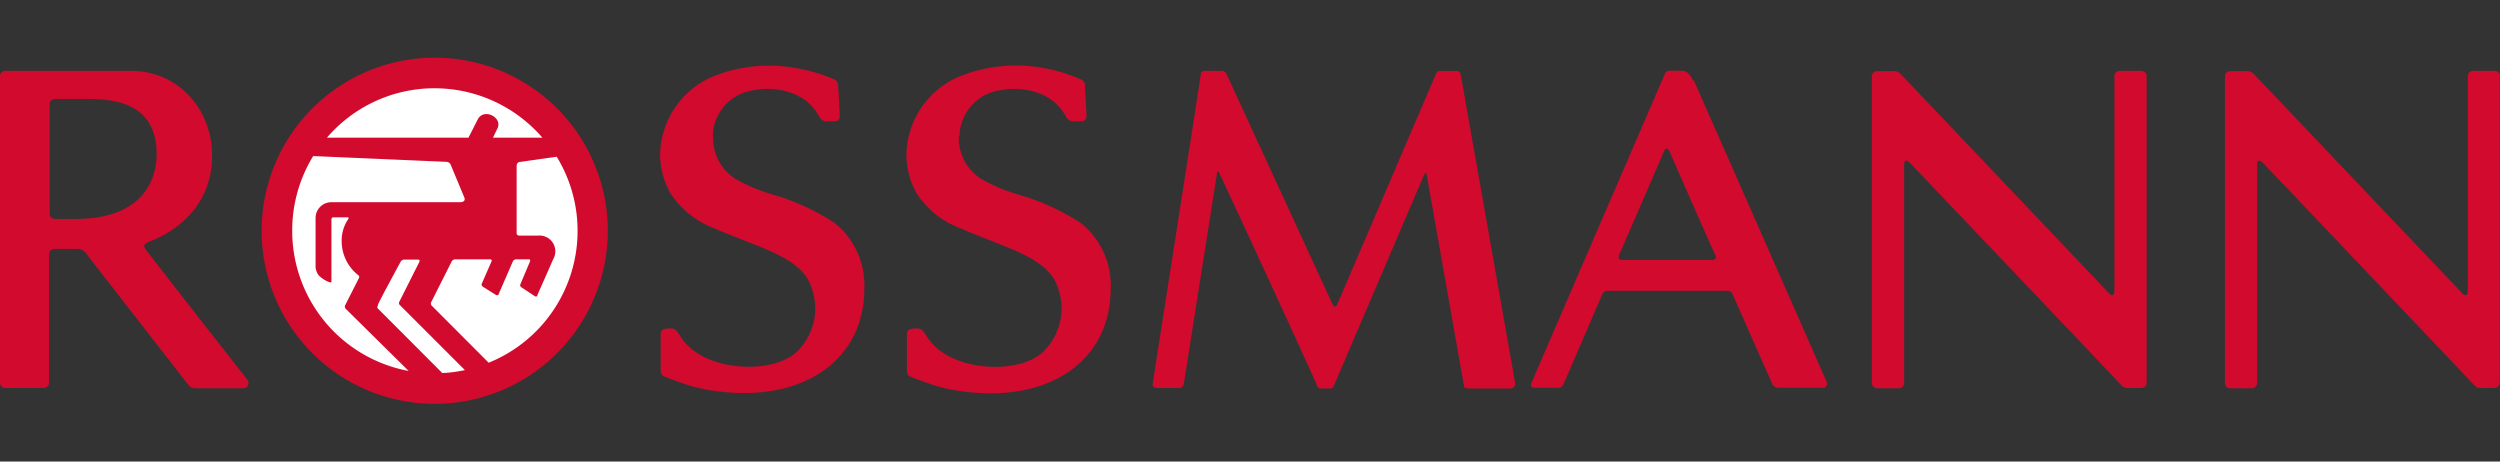 <?xml version="1.0" encoding="utf-8"?>
<svg version="1.1" id="rossmann-logo" xmlns="http://www.w3.org/2000/svg" xmlns:xlink="http://www.w3.org/1999/xlink" x="0px" y="0px" width="260px" height="48px" viewBox="0 0 260 48" style="enable-background:new 0 0 260 48;" xml:space="preserve">
<rect x="0" y="0" width="260" height="48" fill="#333333" stroke="none"/>
<ellipse cx="44.64" cy="24" rx="17.28" ry="16.56" fill="#fff"/><path d="M151.89 7.71a.37.37 0 0 0-.43-.33h-1.72a.37.37 0 0 0-.37.25c-.1.2-10.11 23.62-10.29 24s-.34.35-.54-.08l-11-23.89a.49.49 0 0 0-.47-.29h-1.8a.38.38 0 0 0-.38.28c0 .24-5 32.09-5 32.22a.37.37 0 0 0 .37.48h2.24a.54.54 0 0 0 .62-.45l3.43-21.77c0-.38.15-.4.31 0C127 18.32 137 40 137 40.17a.4.4 0 0 0 .3.23h1.12c.1 0 .21-.09.29-.26s9.2-21.52 9.37-21.89.25-.36.32.06l3.84 21.76c0 .27.21.33.5.33h4.35a.49.49 0 0 0 .49-.47.17.17 0 0 0 0-.07c-.13-.75-5.62-31.87-5.67-32.1Zm26.52 18.86c.1.23.07.47-.39.47h-9.28c-.36 0-.48-.18-.35-.52l4.69-10.83c.15-.35.4-.28.52 0s4.69 10.67 4.81 10.88Zm-2.34-18.21c-.38-.86-.85-1-1.17-1h-1.34a.51.51 0 0 0-.42.34l-13.82 32c-.17.36-.17.63.31.63h2.44c.22 0 .4-.07.56-.44l4-9.26c.18-.43.55-.39.8-.39h12.07c.23 0 .51-.05.7.39l4.09 9.24a.72.72 0 0 0 .62.46h4.57A.41.41 0 0 0 190 40a.45.45 0 0 0 0-.23c-.1-.22-13.49-30.64-13.83-31.38Zm-76.28 5.8a4.9 4.9 0 0 1 4-4.73c2.26-.5 5.07 0 6.53 1.89a6.1 6.1 0 0 1 .57.86.87.87 0 0 0 .78.44h.78a.51.51 0 0 0 .54-.46c0-.65-.15-2.93-.16-3.29a.67.67 0 0 0-.48-.64 16.58 16.58 0 0 0-3.65-1.12 15.8 15.8 0 0 0-8.84.81 9 9 0 0 0-5.25 5.86 8.13 8.13 0 0 0 .71 6.31 9.17 9.17 0 0 0 4.47 3.61c1.84.81 3.75 1.49 5.61 2.28 2.28 1 4.08 2.1 4.66 4.05a6.27 6.27 0 0 1-1.65 6.63c-2.57 2.34-9.57 2-11.91-1.5-.43-.63-.51-1-1.18-1-.42 0-1 0-1 .58v3.6c0 .4 0 .72.45.86.77.32 1.55.6 2.34.86a19.21 19.21 0 0 0 3.83.74c8.47.85 14.57-3.43 14.57-10.79a8.22 8.22 0 0 0-3.16-6.85 24 24 0 0 0-6.4-2.91 17.86 17.86 0 0 1-3.95-1.67 5.05 5.05 0 0 1-2.28-4.42ZM260 7.92a.55.55 0 0 0-.55-.55h-2.25a.55.55 0 0 0-.55.55v22.22c0 .58-.19.74-.58.35L234.41 7.71a.94.94 0 0 0-.76-.31h-1.71a.54.54 0 0 0-.55.55v31.88a.55.55 0 0 0 .55.55h2.25a.55.55 0 0 0 .55-.55V17.22c0-.91.49-.4.73-.15 1.44 1.51 19.58 20.58 21.8 22.93a.83.83 0 0 0 .72.35h1.42a.56.56 0 0 0 .56-.54V7.92ZM25.71 39.47c-.54-.68-10.08-12.86-10.59-13.58-.23-.31-.16-.54.45-.78 1.38-.5 6.22-2.7 6.48-8.46.24-4.85-3.19-9.28-8.46-9.28H.55a.55.55 0 0 0-.55.55V39.8a.55.55 0 0 0 .55.55h4a.55.55 0 0 0 .55-.54V26.43a.55.55 0 0 1 .55-.54h2.42a1 1 0 0 1 .86.44l10.68 13.72a.87.87 0 0 0 .7.33h4.94a.55.55 0 0 0 .6-.5.56.56 0 0 0-.14-.41ZM7.87 22.77H5.68a.53.53 0 0 1-.51-.55V10.8a.53.53 0 0 1 .54-.51h3.5c3.65 0 7.08 1 7.08 5.76 0 2.39-1.24 6.73-8.46 6.72Zm66.26-8.57a4.89 4.89 0 0 1 4-4.77c2.25-.5 5.07 0 6.54 1.89a9.74 9.74 0 0 1 .56.86.85.85 0 0 0 .77.44h.79a.5.5 0 0 0 .54-.47c0-.65-.14-2.93-.17-3.29a.69.69 0 0 0-.48-.64 16.58 16.58 0 0 0-3.64-1.09 15.71 15.71 0 0 0-8.84.8 9 9 0 0 0-5.2 5.84 8 8 0 0 0 .72 6.31 9.2 9.2 0 0 0 4.45 3.62c1.85.81 3.75 1.48 5.61 2.27 2.3 1 4.09 2.1 4.66 4.06a6.27 6.27 0 0 1-1.64 6.62c-2.58 2.34-9.58 2-11.92-1.49-.43-.63-.5-1-1.17-1-.42 0-1 0-1 .57v3.58c0 .4 0 .72.43.86.73.31 1.56.6 2.34.86a19.21 19.21 0 0 0 3.83.74c8.47.85 14.58-3.43 14.58-10.79a8.26 8.26 0 0 0-3.17-6.85 23.89 23.89 0 0 0-6.4-2.91 17.58 17.58 0 0 1-3.87-1.64 5 5 0 0 1-2.28-4.42ZM45.21 6a18 18 0 1 0 18 18 18 18 0 0 0-18-18Zm0 3.18a14.83 14.83 0 0 1 11.2 5.14h-5.14l.48-1c.52-1.14-1.5-2.14-2.09-.85l-.94 1.85H34a14.73 14.73 0 0 1 11.2-5.14ZM30.39 24a14.81 14.81 0 0 1 2.18-7.77l13.85.6a.48.48 0 0 1 .45.3l1.43 3.43c.07.17.06.47-.47.47H34.48a1.64 1.64 0 0 0-1.66 1.62v5a1.56 1.56 0 0 0 .34 1 3 3 0 0 0 1.11.7c.17.06.2 0 .2-.15v-6.37a.21.21 0 0 1 .19-.23h1.49s.19 0 .07.18a4 4 0 0 0-.68 2.5 4.49 4.49 0 0 0 1.76 3.37.24.24 0 0 1 0 .32c-.07.17-1.31 2.57-1.35 2.69a.34.34 0 0 0 0 .45l6.55 6.47A14.81 14.81 0 0 1 30.39 24ZM46 38.8s-6.25-6.27-6.69-6.7c-.15-.15 0-.27 0-.41s2.26-4.29 2.35-4.46A.46.46 0 0 1 42 27h1.49s.22 0 .13.22l-2.1 4.18a.27.27 0 0 0 .06.32l6.77 6.77a14.53 14.53 0 0 1-2.35.31Zm4.81-1.09-5.92-5.93a.34.34 0 0 1-.05-.35l2.13-4.23a.43.43 0 0 1 .38-.23H51c.11 0 .17.11.11.24l-1 2.28a.26.26 0 0 0 .08.31l1.37.86a.22.22 0 0 0 .31-.05.05.05 0 0 0 0-.05l1.47-3.38a.39.39 0 0 1 .39-.21H55c.05 0 .19 0 .12.22l-1 2.37a.24.24 0 0 0 .08.3l1.38.91a.2.2 0 0 0 .3 0 .16.16 0 0 0 0-.07c.55-1.24 1.1-2.48 1.64-3.72A1.64 1.64 0 0 0 56 24.5h-2a.25.25 0 0 1-.27-.22v-7c0-.28.15-.43.36-.44l3.81-.54a14.79 14.79 0 0 1-7.07 21.42ZM223.26 7.92a.56.56 0 0 0-.55-.55h-2.26a.55.55 0 0 0-.55.55v22.22c0 .58-.18.74-.57.35-1.21-1.27-20.71-21.81-21.66-22.78a.92.92 0 0 0-.67-.31h-1.78a.55.55 0 0 0-.55.55v31.88a.56.56 0 0 0 .55.55h2.26a.55.55 0 0 0 .55-.55V17.22c0-.91.48-.4.73-.15 1.44 1.51 19.59 20.58 21.8 22.93a.87.87 0 0 0 .71.35h1.43a.55.55 0 0 0 .55-.54V7.92Z" fill="#d20a2d"/></svg>